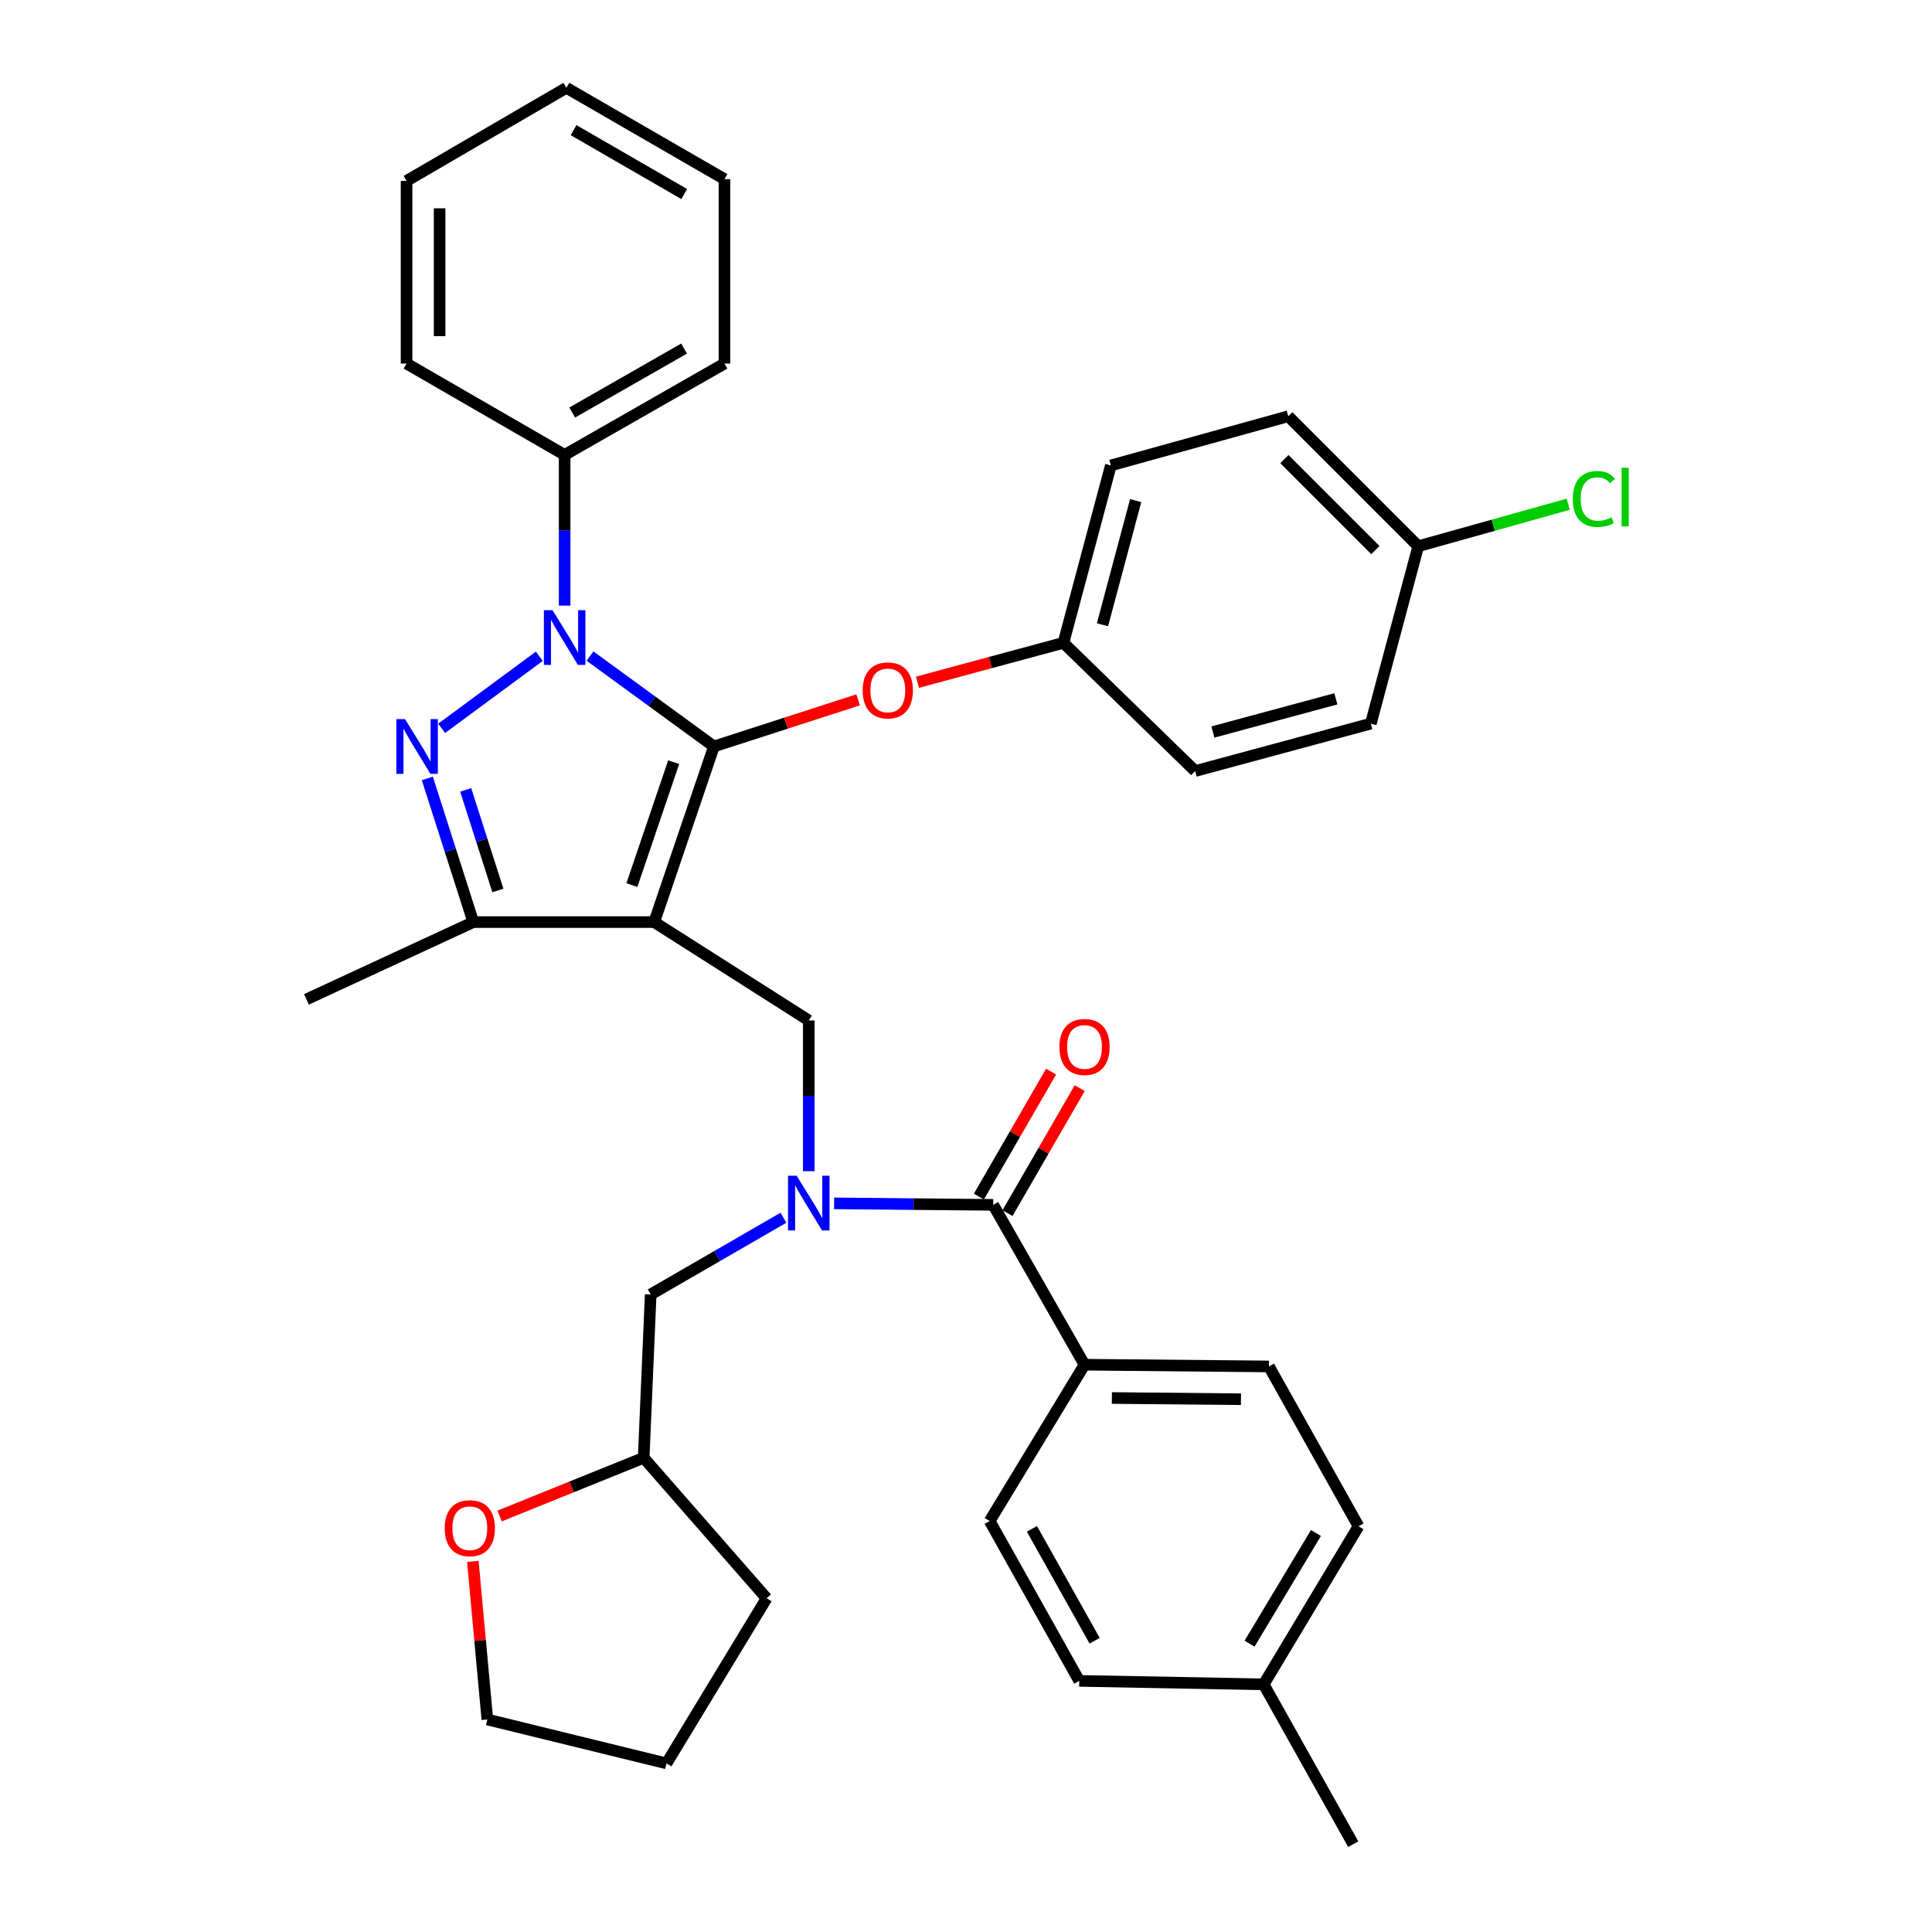 <?xml version='1.0' encoding='iso-8859-1'?>
<svg version='1.1' baseProfile='full'
              xmlns='http://www.w3.org/2000/svg'
                      xmlns:rdkit='http://www.rdkit.org/xml'
                      xmlns:xlink='http://www.w3.org/1999/xlink'
                  xml:space='preserve'
width='1000px' height='1000px' viewBox='0 0 1000 1000'>
<!-- END OF HEADER -->
<rect style='opacity:1.0;fill:#FFFFFF;stroke:none' width='1000' height='1000' x='0' y='0'> </rect>
<path class='bond-0' d='M 561.343,706.366 L 656.8,707.269' style='fill:none;fill-rule:evenodd;stroke:#000000;stroke-width:6px;stroke-linecap:butt;stroke-linejoin:miter;stroke-opacity:1' />
<path class='bond-0' d='M 575.499,723.606 L 642.32,724.238' style='fill:none;fill-rule:evenodd;stroke:#000000;stroke-width:6px;stroke-linecap:butt;stroke-linejoin:miter;stroke-opacity:1' />
<path class='bond-1' d='M 561.343,706.366 L 512.25,787.274' style='fill:none;fill-rule:evenodd;stroke:#000000;stroke-width:6px;stroke-linecap:butt;stroke-linejoin:miter;stroke-opacity:1' />
<path class='bond-2' d='M 561.343,706.366 L 514.075,623.633' style='fill:none;fill-rule:evenodd;stroke:#000000;stroke-width:6px;stroke-linecap:butt;stroke-linejoin:miter;stroke-opacity:1' />
<path class='bond-3' d='M 418.618,606.207 L 418.618,567.196' style='fill:none;fill-rule:evenodd;stroke:#0000FF;stroke-width:6px;stroke-linecap:butt;stroke-linejoin:miter;stroke-opacity:1' />
<path class='bond-3' d='M 418.618,567.196 L 418.618,528.186' style='fill:none;fill-rule:evenodd;stroke:#000000;stroke-width:6px;stroke-linecap:butt;stroke-linejoin:miter;stroke-opacity:1' />
<path class='bond-4' d='M 431.744,622.855 L 472.91,623.244' style='fill:none;fill-rule:evenodd;stroke:#0000FF;stroke-width:6px;stroke-linecap:butt;stroke-linejoin:miter;stroke-opacity:1' />
<path class='bond-4' d='M 472.91,623.244 L 514.075,623.633' style='fill:none;fill-rule:evenodd;stroke:#000000;stroke-width:6px;stroke-linecap:butt;stroke-linejoin:miter;stroke-opacity:1' />
<path class='bond-5' d='M 405.515,630.3 L 371.156,650.149' style='fill:none;fill-rule:evenodd;stroke:#0000FF;stroke-width:6px;stroke-linecap:butt;stroke-linejoin:miter;stroke-opacity:1' />
<path class='bond-5' d='M 371.156,650.149 L 336.797,669.998' style='fill:none;fill-rule:evenodd;stroke:#000000;stroke-width:6px;stroke-linecap:butt;stroke-linejoin:miter;stroke-opacity:1' />
<path class='bond-6' d='M 521.48,627.912 L 540.168,595.568' style='fill:none;fill-rule:evenodd;stroke:#000000;stroke-width:6px;stroke-linecap:butt;stroke-linejoin:miter;stroke-opacity:1' />
<path class='bond-6' d='M 540.168,595.568 L 558.856,563.223' style='fill:none;fill-rule:evenodd;stroke:#FF0000;stroke-width:6px;stroke-linecap:butt;stroke-linejoin:miter;stroke-opacity:1' />
<path class='bond-6' d='M 506.669,619.355 L 525.357,587.01' style='fill:none;fill-rule:evenodd;stroke:#000000;stroke-width:6px;stroke-linecap:butt;stroke-linejoin:miter;stroke-opacity:1' />
<path class='bond-6' d='M 525.357,587.01 L 544.045,554.666' style='fill:none;fill-rule:evenodd;stroke:#FF0000;stroke-width:6px;stroke-linecap:butt;stroke-linejoin:miter;stroke-opacity:1' />
<path class='bond-7' d='M 656.8,707.269 L 703.165,790.002' style='fill:none;fill-rule:evenodd;stroke:#000000;stroke-width:6px;stroke-linecap:butt;stroke-linejoin:miter;stroke-opacity:1' />
<path class='bond-8' d='M 512.25,787.274 L 558.615,870.017' style='fill:none;fill-rule:evenodd;stroke:#000000;stroke-width:6px;stroke-linecap:butt;stroke-linejoin:miter;stroke-opacity:1' />
<path class='bond-8' d='M 534.127,791.324 L 566.583,849.244' style='fill:none;fill-rule:evenodd;stroke:#000000;stroke-width:6px;stroke-linecap:butt;stroke-linejoin:miter;stroke-opacity:1' />
<path class='bond-9' d='M 418.618,528.186 L 338.622,477.269' style='fill:none;fill-rule:evenodd;stroke:#000000;stroke-width:6px;stroke-linecap:butt;stroke-linejoin:miter;stroke-opacity:1' />
<path class='bond-10' d='M 305.388,339.58 L 337.457,362.972' style='fill:none;fill-rule:evenodd;stroke:#0000FF;stroke-width:6px;stroke-linecap:butt;stroke-linejoin:miter;stroke-opacity:1' />
<path class='bond-10' d='M 337.457,362.972 L 369.525,386.364' style='fill:none;fill-rule:evenodd;stroke:#000000;stroke-width:6px;stroke-linecap:butt;stroke-linejoin:miter;stroke-opacity:1' />
<path class='bond-11' d='M 279.144,339.68 L 228.597,376.986' style='fill:none;fill-rule:evenodd;stroke:#0000FF;stroke-width:6px;stroke-linecap:butt;stroke-linejoin:miter;stroke-opacity:1' />
<path class='bond-12' d='M 292.257,313.478 L 292.257,274.467' style='fill:none;fill-rule:evenodd;stroke:#0000FF;stroke-width:6px;stroke-linecap:butt;stroke-linejoin:miter;stroke-opacity:1' />
<path class='bond-12' d='M 292.257,274.467 L 292.257,235.457' style='fill:none;fill-rule:evenodd;stroke:#000000;stroke-width:6px;stroke-linecap:butt;stroke-linejoin:miter;stroke-opacity:1' />
<path class='bond-13' d='M 369.525,386.364 L 406.844,374.302' style='fill:none;fill-rule:evenodd;stroke:#000000;stroke-width:6px;stroke-linecap:butt;stroke-linejoin:miter;stroke-opacity:1' />
<path class='bond-13' d='M 406.844,374.302 L 444.163,362.241' style='fill:none;fill-rule:evenodd;stroke:#FF0000;stroke-width:6px;stroke-linecap:butt;stroke-linejoin:miter;stroke-opacity:1' />
<path class='bond-14' d='M 369.525,386.364 L 338.622,477.269' style='fill:none;fill-rule:evenodd;stroke:#000000;stroke-width:6px;stroke-linecap:butt;stroke-linejoin:miter;stroke-opacity:1' />
<path class='bond-14' d='M 348.695,394.494 L 327.062,458.128' style='fill:none;fill-rule:evenodd;stroke:#000000;stroke-width:6px;stroke-linecap:butt;stroke-linejoin:miter;stroke-opacity:1' />
<path class='bond-15' d='M 338.622,477.269 L 244.98,477.269' style='fill:none;fill-rule:evenodd;stroke:#000000;stroke-width:6px;stroke-linecap:butt;stroke-linejoin:miter;stroke-opacity:1' />
<path class='bond-16' d='M 244.98,477.269 L 158.617,517.276' style='fill:none;fill-rule:evenodd;stroke:#000000;stroke-width:6px;stroke-linecap:butt;stroke-linejoin:miter;stroke-opacity:1' />
<path class='bond-17' d='M 244.98,477.269 L 233.083,440.089' style='fill:none;fill-rule:evenodd;stroke:#000000;stroke-width:6px;stroke-linecap:butt;stroke-linejoin:miter;stroke-opacity:1' />
<path class='bond-17' d='M 233.083,440.089 L 221.186,402.91' style='fill:none;fill-rule:evenodd;stroke:#0000FF;stroke-width:6px;stroke-linecap:butt;stroke-linejoin:miter;stroke-opacity:1' />
<path class='bond-17' d='M 257.702,460.902 L 249.374,434.876' style='fill:none;fill-rule:evenodd;stroke:#000000;stroke-width:6px;stroke-linecap:butt;stroke-linejoin:miter;stroke-opacity:1' />
<path class='bond-17' d='M 249.374,434.876 L 241.046,408.851' style='fill:none;fill-rule:evenodd;stroke:#0000FF;stroke-width:6px;stroke-linecap:butt;stroke-linejoin:miter;stroke-opacity:1' />
<path class='bond-18' d='M 258.591,784.68 L 295.879,769.613' style='fill:none;fill-rule:evenodd;stroke:#FF0000;stroke-width:6px;stroke-linecap:butt;stroke-linejoin:miter;stroke-opacity:1' />
<path class='bond-18' d='M 295.879,769.613 L 333.167,754.546' style='fill:none;fill-rule:evenodd;stroke:#000000;stroke-width:6px;stroke-linecap:butt;stroke-linejoin:miter;stroke-opacity:1' />
<path class='bond-19' d='M 244.746,808.162 L 248.498,849.081' style='fill:none;fill-rule:evenodd;stroke:#FF0000;stroke-width:6px;stroke-linecap:butt;stroke-linejoin:miter;stroke-opacity:1' />
<path class='bond-19' d='M 248.498,849.081 L 252.249,890.001' style='fill:none;fill-rule:evenodd;stroke:#000000;stroke-width:6px;stroke-linecap:butt;stroke-linejoin:miter;stroke-opacity:1' />
<path class='bond-20' d='M 333.167,754.546 L 336.797,669.998' style='fill:none;fill-rule:evenodd;stroke:#000000;stroke-width:6px;stroke-linecap:butt;stroke-linejoin:miter;stroke-opacity:1' />
<path class='bond-21' d='M 333.167,754.546 L 396.799,827.272' style='fill:none;fill-rule:evenodd;stroke:#000000;stroke-width:6px;stroke-linecap:butt;stroke-linejoin:miter;stroke-opacity:1' />
<path class='bond-22' d='M 252.249,890.001 L 344.979,912.732' style='fill:none;fill-rule:evenodd;stroke:#000000;stroke-width:6px;stroke-linecap:butt;stroke-linejoin:miter;stroke-opacity:1' />
<path class='bond-23' d='M 474.882,353.129 L 512.658,342.929' style='fill:none;fill-rule:evenodd;stroke:#FF0000;stroke-width:6px;stroke-linecap:butt;stroke-linejoin:miter;stroke-opacity:1' />
<path class='bond-23' d='M 512.658,342.929 L 550.433,332.729' style='fill:none;fill-rule:evenodd;stroke:#000000;stroke-width:6px;stroke-linecap:butt;stroke-linejoin:miter;stroke-opacity:1' />
<path class='bond-24' d='M 734.078,282.724 L 772.891,271.859' style='fill:none;fill-rule:evenodd;stroke:#000000;stroke-width:6px;stroke-linecap:butt;stroke-linejoin:miter;stroke-opacity:1' />
<path class='bond-24' d='M 772.891,271.859 L 811.703,260.993' style='fill:none;fill-rule:evenodd;stroke:#00CC00;stroke-width:6px;stroke-linecap:butt;stroke-linejoin:miter;stroke-opacity:1' />
<path class='bond-25' d='M 734.078,282.724 L 666.797,215.453' style='fill:none;fill-rule:evenodd;stroke:#000000;stroke-width:6px;stroke-linecap:butt;stroke-linejoin:miter;stroke-opacity:1' />
<path class='bond-25' d='M 711.891,284.73 L 664.795,237.64' style='fill:none;fill-rule:evenodd;stroke:#000000;stroke-width:6px;stroke-linecap:butt;stroke-linejoin:miter;stroke-opacity:1' />
<path class='bond-26' d='M 734.078,282.724 L 709.532,374.542' style='fill:none;fill-rule:evenodd;stroke:#000000;stroke-width:6px;stroke-linecap:butt;stroke-linejoin:miter;stroke-opacity:1' />
<path class='bond-27' d='M 550.433,332.729 L 618.617,399.088' style='fill:none;fill-rule:evenodd;stroke:#000000;stroke-width:6px;stroke-linecap:butt;stroke-linejoin:miter;stroke-opacity:1' />
<path class='bond-28' d='M 550.433,332.729 L 574.979,240.911' style='fill:none;fill-rule:evenodd;stroke:#000000;stroke-width:6px;stroke-linecap:butt;stroke-linejoin:miter;stroke-opacity:1' />
<path class='bond-28' d='M 570.64,323.374 L 587.822,259.102' style='fill:none;fill-rule:evenodd;stroke:#000000;stroke-width:6px;stroke-linecap:butt;stroke-linejoin:miter;stroke-opacity:1' />
<path class='bond-29' d='M 292.257,235.457 L 374.98,188.179' style='fill:none;fill-rule:evenodd;stroke:#000000;stroke-width:6px;stroke-linecap:butt;stroke-linejoin:miter;stroke-opacity:1' />
<path class='bond-29' d='M 296.178,213.514 L 354.084,180.42' style='fill:none;fill-rule:evenodd;stroke:#000000;stroke-width:6px;stroke-linecap:butt;stroke-linejoin:miter;stroke-opacity:1' />
<path class='bond-30' d='M 292.257,235.457 L 210.436,188.179' style='fill:none;fill-rule:evenodd;stroke:#000000;stroke-width:6px;stroke-linecap:butt;stroke-linejoin:miter;stroke-opacity:1' />
<path class='bond-31' d='M 374.98,188.179 L 374.98,92.722' style='fill:none;fill-rule:evenodd;stroke:#000000;stroke-width:6px;stroke-linecap:butt;stroke-linejoin:miter;stroke-opacity:1' />
<path class='bond-32' d='M 374.98,92.722 L 293.16,45.455' style='fill:none;fill-rule:evenodd;stroke:#000000;stroke-width:6px;stroke-linecap:butt;stroke-linejoin:miter;stroke-opacity:1' />
<path class='bond-32' d='M 354.151,100.443 L 296.876,67.356' style='fill:none;fill-rule:evenodd;stroke:#000000;stroke-width:6px;stroke-linecap:butt;stroke-linejoin:miter;stroke-opacity:1' />
<path class='bond-33' d='M 293.16,45.455 L 210.436,93.635' style='fill:none;fill-rule:evenodd;stroke:#000000;stroke-width:6px;stroke-linecap:butt;stroke-linejoin:miter;stroke-opacity:1' />
<path class='bond-34' d='M 210.436,93.635 L 210.436,188.179' style='fill:none;fill-rule:evenodd;stroke:#000000;stroke-width:6px;stroke-linecap:butt;stroke-linejoin:miter;stroke-opacity:1' />
<path class='bond-34' d='M 227.542,107.816 L 227.542,173.998' style='fill:none;fill-rule:evenodd;stroke:#000000;stroke-width:6px;stroke-linecap:butt;stroke-linejoin:miter;stroke-opacity:1' />
<path class='bond-35' d='M 666.797,215.453 L 574.979,240.911' style='fill:none;fill-rule:evenodd;stroke:#000000;stroke-width:6px;stroke-linecap:butt;stroke-linejoin:miter;stroke-opacity:1' />
<path class='bond-36' d='M 709.532,374.542 L 618.617,399.088' style='fill:none;fill-rule:evenodd;stroke:#000000;stroke-width:6px;stroke-linecap:butt;stroke-linejoin:miter;stroke-opacity:1' />
<path class='bond-36' d='M 691.436,361.71 L 627.796,378.892' style='fill:none;fill-rule:evenodd;stroke:#000000;stroke-width:6px;stroke-linecap:butt;stroke-linejoin:miter;stroke-opacity:1' />
<path class='bond-37' d='M 396.799,827.272 L 344.979,912.732' style='fill:none;fill-rule:evenodd;stroke:#000000;stroke-width:6px;stroke-linecap:butt;stroke-linejoin:miter;stroke-opacity:1' />
<path class='bond-38' d='M 558.615,870.017 L 654.072,871.822' style='fill:none;fill-rule:evenodd;stroke:#000000;stroke-width:6px;stroke-linecap:butt;stroke-linejoin:miter;stroke-opacity:1' />
<path class='bond-39' d='M 703.165,790.002 L 654.072,871.822' style='fill:none;fill-rule:evenodd;stroke:#000000;stroke-width:6px;stroke-linecap:butt;stroke-linejoin:miter;stroke-opacity:1' />
<path class='bond-39' d='M 681.133,793.474 L 646.769,850.749' style='fill:none;fill-rule:evenodd;stroke:#000000;stroke-width:6px;stroke-linecap:butt;stroke-linejoin:miter;stroke-opacity:1' />
<path class='bond-40' d='M 654.072,871.822 L 700.437,954.545' style='fill:none;fill-rule:evenodd;stroke:#000000;stroke-width:6px;stroke-linecap:butt;stroke-linejoin:miter;stroke-opacity:1' />
<path  class='atom-1' d='M 412.358 608.571
L 421.638 623.571
Q 422.558 625.051, 424.038 627.731
Q 425.518 630.411, 425.598 630.571
L 425.598 608.571
L 429.358 608.571
L 429.358 636.891
L 425.478 636.891
L 415.518 620.491
Q 414.358 618.571, 413.118 616.371
Q 411.918 614.171, 411.558 613.491
L 411.558 636.891
L 407.878 636.891
L 407.878 608.571
L 412.358 608.571
' fill='#0000FF'/>
<path  class='atom-3' d='M 548.343 541.903
Q 548.343 535.103, 551.703 531.303
Q 555.063 527.503, 561.343 527.503
Q 567.623 527.503, 570.983 531.303
Q 574.343 535.103, 574.343 541.903
Q 574.343 548.783, 570.943 552.703
Q 567.543 556.583, 561.343 556.583
Q 555.103 556.583, 551.703 552.703
Q 548.343 548.823, 548.343 541.903
M 561.343 553.383
Q 565.663 553.383, 567.983 550.503
Q 570.343 547.583, 570.343 541.903
Q 570.343 536.343, 567.983 533.543
Q 565.663 530.703, 561.343 530.703
Q 557.023 530.703, 554.663 533.503
Q 552.343 536.303, 552.343 541.903
Q 552.343 547.623, 554.663 550.503
Q 557.023 553.383, 561.343 553.383
' fill='#FF0000'/>
<path  class='atom-7' d='M 285.997 315.842
L 295.277 330.842
Q 296.197 332.322, 297.677 335.002
Q 299.157 337.682, 299.237 337.842
L 299.237 315.842
L 302.997 315.842
L 302.997 344.162
L 299.117 344.162
L 289.157 327.762
Q 287.997 325.842, 286.757 323.642
Q 285.557 321.442, 285.197 320.762
L 285.197 344.162
L 281.517 344.162
L 281.517 315.842
L 285.997 315.842
' fill='#0000FF'/>
<path  class='atom-11' d='M 209.631 372.204
L 218.911 387.204
Q 219.831 388.684, 221.311 391.364
Q 222.791 394.044, 222.871 394.204
L 222.871 372.204
L 226.631 372.204
L 226.631 400.524
L 222.751 400.524
L 212.791 384.124
Q 211.631 382.204, 210.391 380.004
Q 209.191 377.804, 208.831 377.124
L 208.831 400.524
L 205.151 400.524
L 205.151 372.204
L 209.631 372.204
' fill='#0000FF'/>
<path  class='atom-12' d='M 230.165 790.994
Q 230.165 784.194, 233.525 780.394
Q 236.885 776.594, 243.165 776.594
Q 249.445 776.594, 252.805 780.394
Q 256.165 784.194, 256.165 790.994
Q 256.165 797.874, 252.765 801.794
Q 249.365 805.674, 243.165 805.674
Q 236.925 805.674, 233.525 801.794
Q 230.165 797.914, 230.165 790.994
M 243.165 802.474
Q 247.485 802.474, 249.805 799.594
Q 252.165 796.674, 252.165 790.994
Q 252.165 785.434, 249.805 782.634
Q 247.485 779.794, 243.165 779.794
Q 238.845 779.794, 236.485 782.594
Q 234.165 785.394, 234.165 790.994
Q 234.165 796.714, 236.485 799.594
Q 238.845 802.474, 243.165 802.474
' fill='#FF0000'/>
<path  class='atom-16' d='M 446.528 357.355
Q 446.528 350.555, 449.888 346.755
Q 453.248 342.955, 459.528 342.955
Q 465.808 342.955, 469.168 346.755
Q 472.528 350.555, 472.528 357.355
Q 472.528 364.235, 469.128 368.155
Q 465.728 372.035, 459.528 372.035
Q 453.288 372.035, 449.888 368.155
Q 446.528 364.275, 446.528 357.355
M 459.528 368.835
Q 463.848 368.835, 466.168 365.955
Q 468.528 363.035, 468.528 357.355
Q 468.528 351.795, 466.168 348.995
Q 463.848 346.155, 459.528 346.155
Q 455.208 346.155, 452.848 348.955
Q 450.528 351.755, 450.528 357.355
Q 450.528 363.075, 452.848 365.955
Q 455.208 368.835, 459.528 368.835
' fill='#FF0000'/>
<path  class='atom-19' d='M 814.063 258.255
Q 814.063 251.215, 817.343 247.535
Q 820.663 243.815, 826.943 243.815
Q 832.783 243.815, 835.903 247.935
L 833.263 250.095
Q 830.983 247.095, 826.943 247.095
Q 822.663 247.095, 820.383 249.975
Q 818.143 252.815, 818.143 258.255
Q 818.143 263.855, 820.463 266.735
Q 822.823 269.615, 827.383 269.615
Q 830.503 269.615, 834.143 267.735
L 835.263 270.735
Q 833.783 271.695, 831.543 272.255
Q 829.303 272.815, 826.823 272.815
Q 820.663 272.815, 817.343 269.055
Q 814.063 265.295, 814.063 258.255
' fill='#00CC00'/>
<path  class='atom-19' d='M 839.343 242.095
L 843.023 242.095
L 843.023 272.455
L 839.343 272.455
L 839.343 242.095
' fill='#00CC00'/>
</svg>
